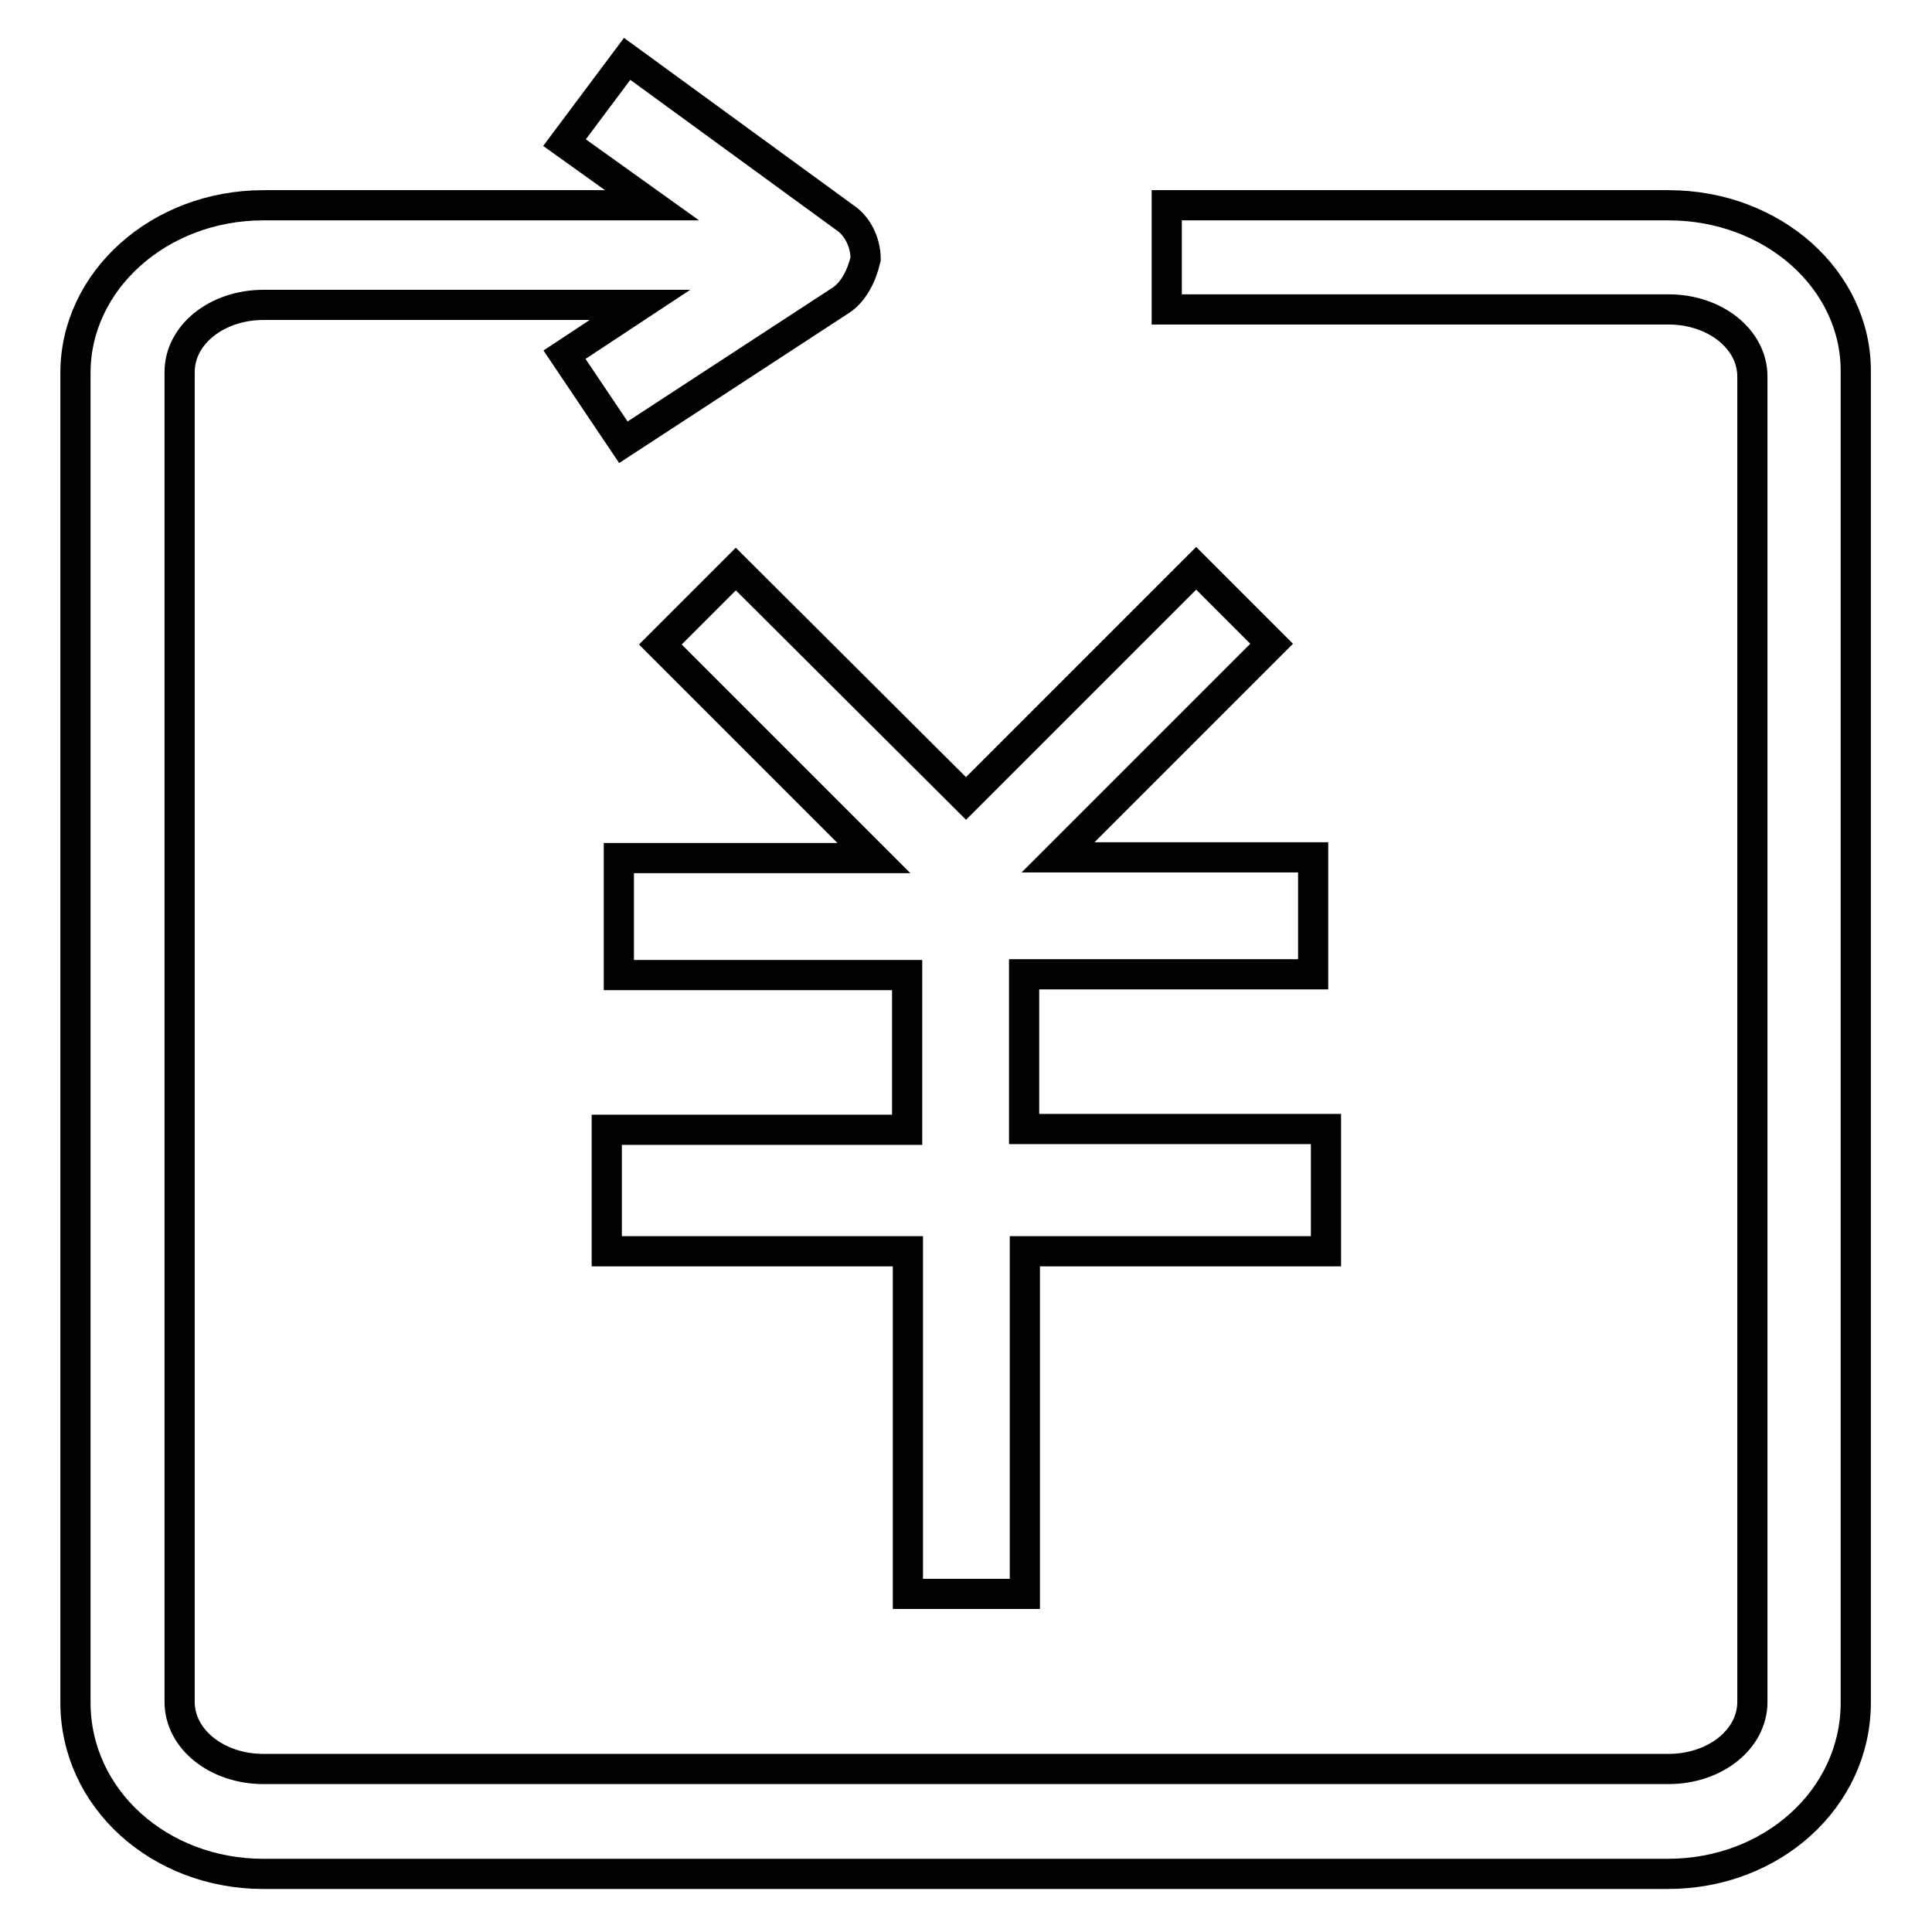 <?xml version="1.0" encoding="utf-8"?>
<!-- Svg Vector Icons : http://www.onlinewebfonts.com/icon -->
<!DOCTYPE svg PUBLIC "-//W3C//DTD SVG 1.1//EN" "http://www.w3.org/Graphics/SVG/1.1/DTD/svg11.dtd">
<svg version="1.1" xmlns="http://www.w3.org/2000/svg" xmlns:xlink="http://www.w3.org/1999/xlink" x="0px" y="0px" viewBox="0 0 256 256" enable-background="new 0 0 256 256" xml:space="preserve">
<g> <path stroke-width="4" fill-opacity="0" stroke="#000000"  d="M221.1,27.2h-66.5V41h66.5c6.1,0,11.1,3.9,11.1,8.9v175.6c0,5-5,8.9-11.1,8.9H34.9 c-6.1,0-11.1-3.9-11.1-8.9V49.3c0-5,5-8.9,11.1-8.9h49.9l-10,6.6l7.8,11.6l28.8-18.8c1.7-1.1,2.8-3.3,3.3-5.5 c0-2.2-1.1-4.4-2.8-5.5L83.1,7.8l-8.3,11.1l11.6,8.3H34.9c-13.8,0-24.9,10-24.9,22.2v176.2c0,12.7,11.1,22.7,24.9,22.7h186.1 c13.8,0,24.9-10,24.9-22.7V49.3C246,37.1,234.9,27.2,221.1,27.2z"/> <path stroke-width="4" fill-opacity="0" stroke="#000000"  d="M175.6,149.6h-39.9v-20.5H174v-15.5h-33.8l28.3-28.3l-10-10L128,105.8L97.5,75.4l-10,10l28.3,28.3H82v15.5 h38.2v20.5H80.4v16.1h39.9v45.4h15.5v-45.4h39.9V149.6z"/></g>
</svg>